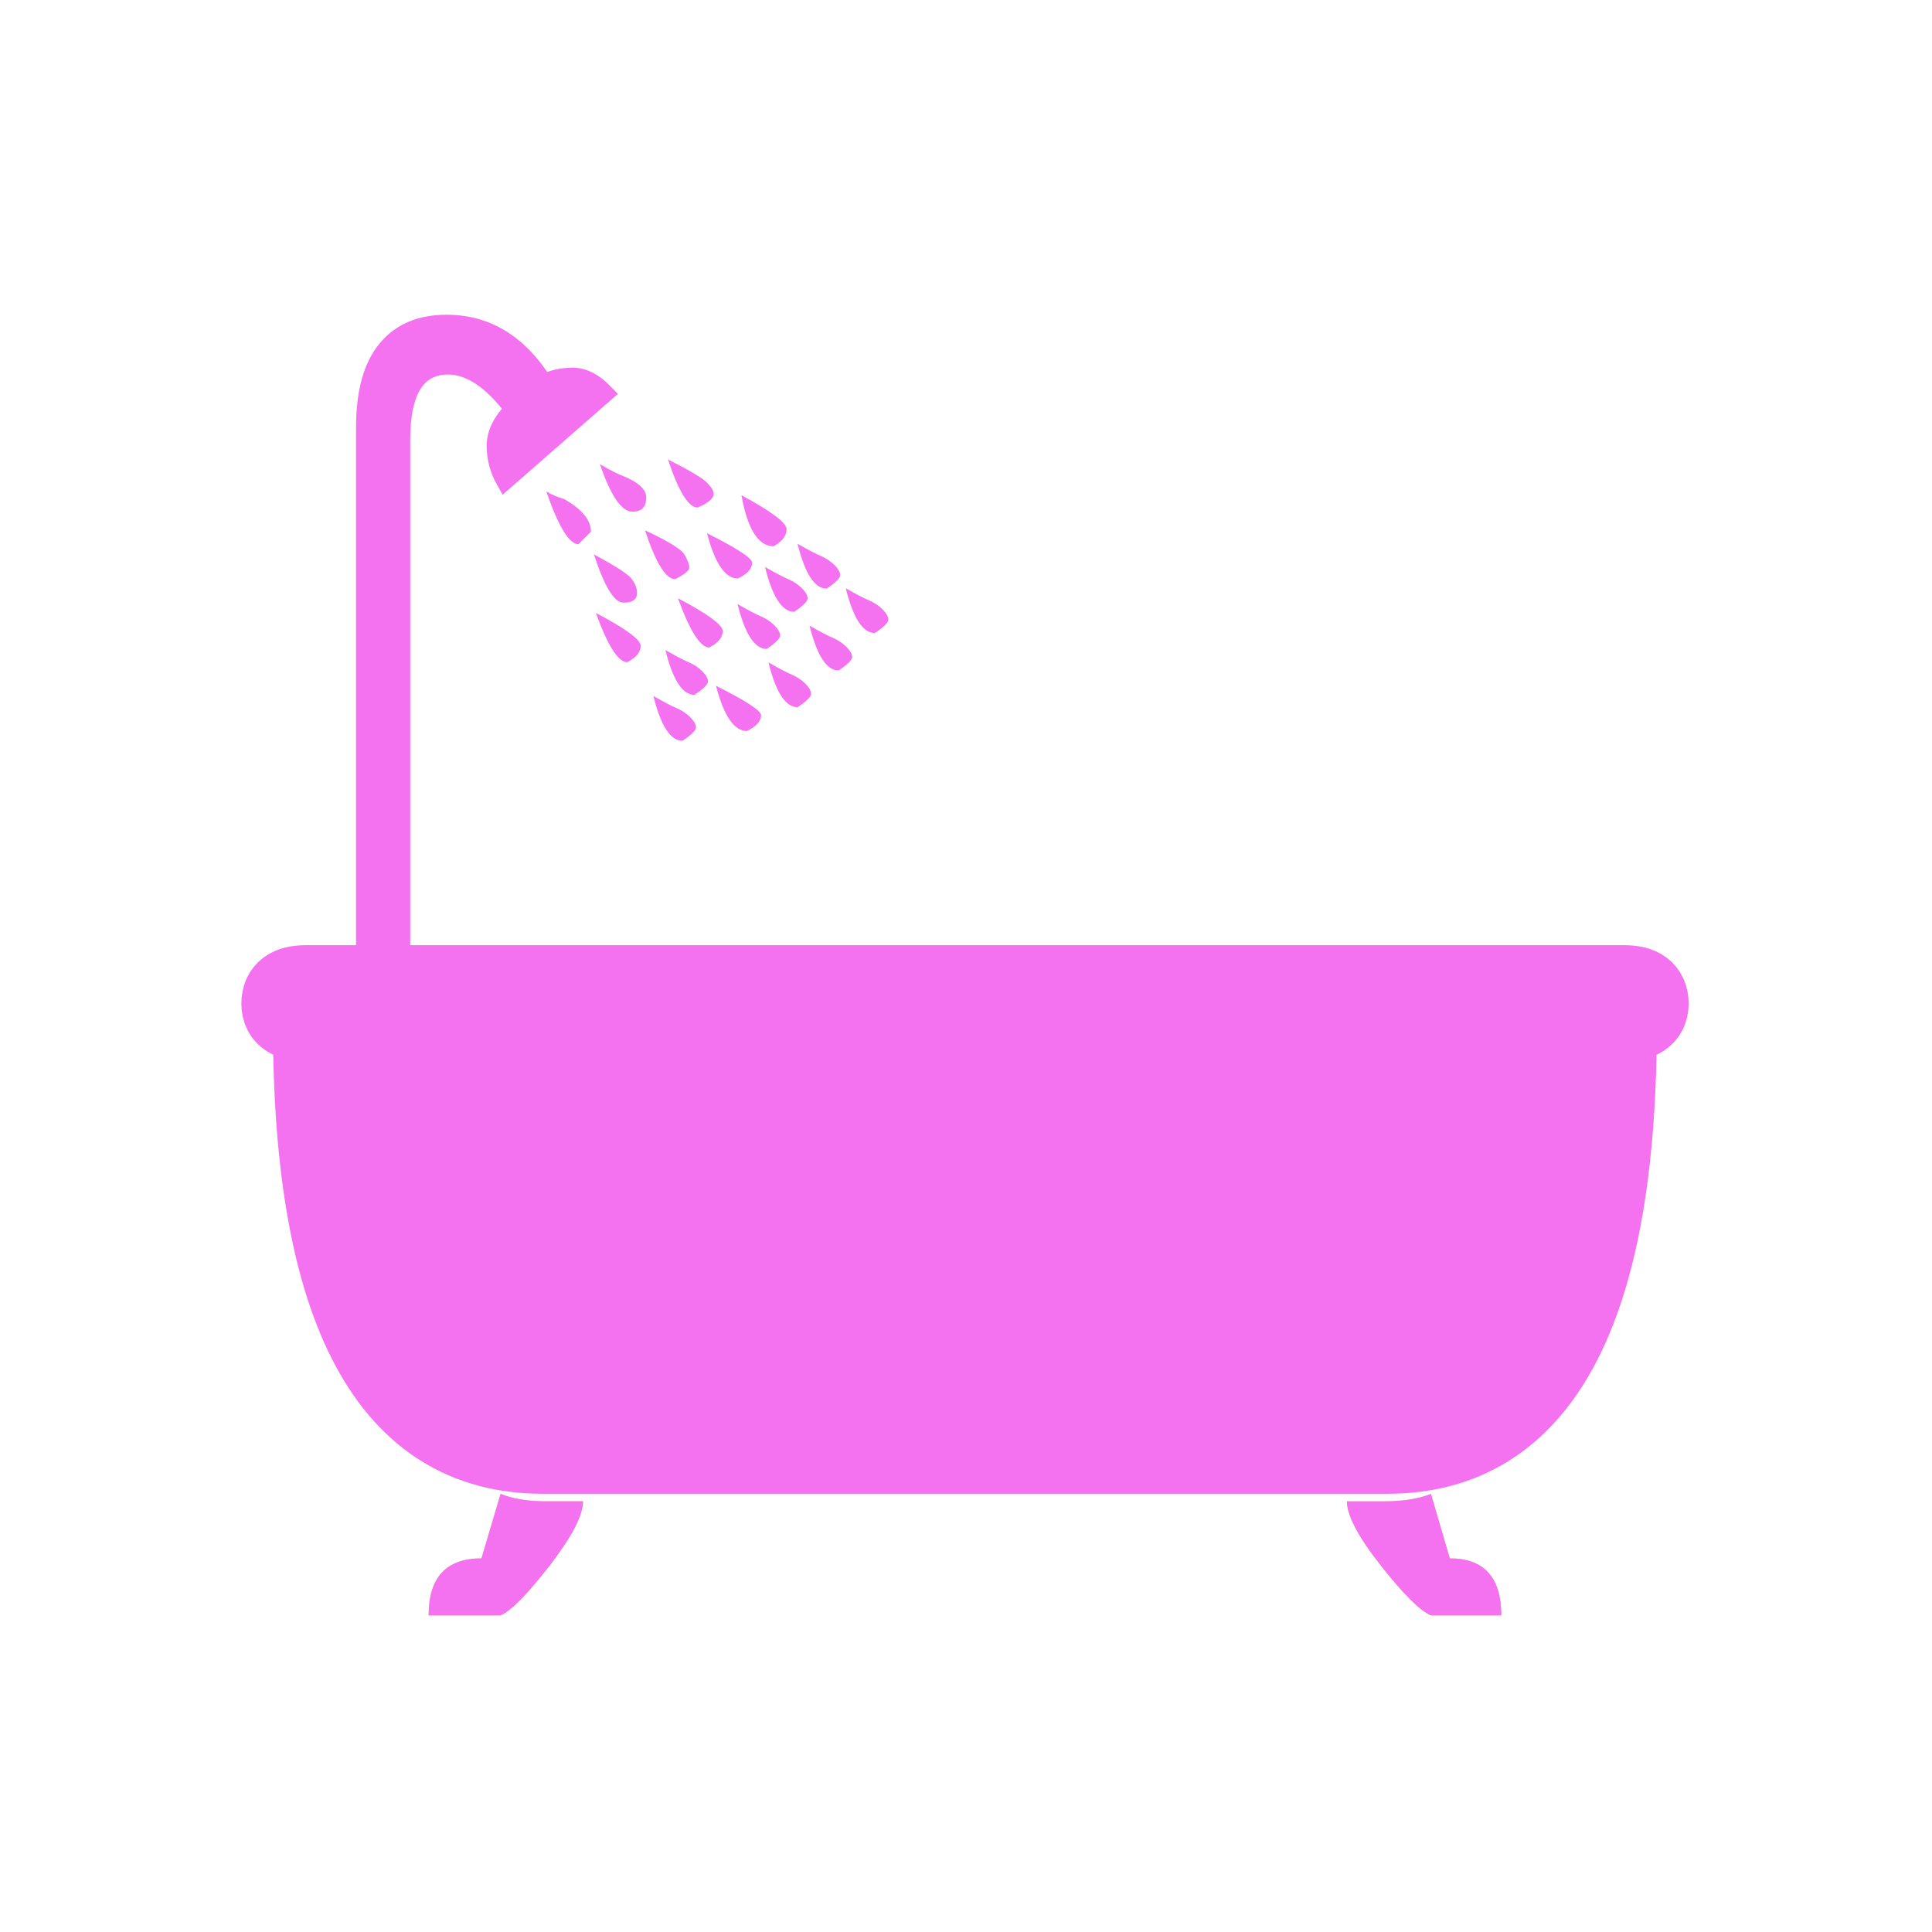 <?xml version="1.0" encoding="UTF-8" standalone="no"?>
<!-- Created with Inkscape (http://www.inkscape.org/) -->

<svg
   xmlns:dc="http://purl.org/dc/elements/1.1/"
   xmlns:cc="http://creativecommons.org/ns#"
   xmlns:rdf="http://www.w3.org/1999/02/22-rdf-syntax-ns#"
   xmlns:svg="http://www.w3.org/2000/svg"
   xmlns="http://www.w3.org/2000/svg"
   xmlns:sodipodi="http://sodipodi.sourceforge.net/DTD/sodipodi-0.dtd"
   xmlns:inkscape="http://www.inkscape.org/namespaces/inkscape"
   width="120"
   height="120"
   viewBox="0 0 120 120"
   id="svg4291"
   version="1.1"
   inkscape:version="0.91 r13725"
   sodipodi:docname="bagno.svg">
  <defs
     id="defs4293" />
  <sodipodi:namedview
     id="base"
     pagecolor="#ffffff"
     bordercolor="#666666"
     borderopacity="1.0"
     inkscape:pageopacity="0.0"
     inkscape:pageshadow="2"
     inkscape:zoom="1.979899"
     inkscape:cx="96.788089"
     inkscape:cy="38.799243"
     inkscape:document-units="px"
     inkscape:current-layer="layer1"
     showgrid="false"
     units="px"
     inkscape:window-width="1280"
     inkscape:window-height="747"
     inkscape:window-x="-8"
     inkscape:window-y="77"
     inkscape:window-maximized="1"
     showguides="true"
     inkscape:guide-bbox="true">
    <sodipodi:guide
       position="14.643,83.929"
       orientation="1,0"
       id="guide4140" />
    <sodipodi:guide
       position="68.929,105.357"
       orientation="0,1"
       id="guide4142" />
    <sodipodi:guide
       position="30.052,12.879"
       orientation="0,1"
       id="guide4144" />
    <sodipodi:guide
       position="104.643,7.5"
       orientation="1,0"
       id="guide4146" />
  </sodipodi:namedview>
  <g
     inkscape:label="Livello 1"
     inkscape:groupmode="layer"
     id="layer1"
     transform="translate(0,-932.362)">
    <g
       id="g4150"
       transform="matrix(1.114,0,0,-1.12,-4.16,1054.347)">
      <g
         id="g4152"
         transform="scale(0.24,0.24)">
        <g
           id="g4282"
           transform="matrix(0.474,0,0,0.485,42.181,41.497)">
          <path
             style="fill:#f472f0;fill-opacity:1"
             inkscape:connector-curvature="0"
             d="m 274.7,574.203 c 4.621,2.215 6.964,4.07 6.964,5.527 0,1.477 -0.781,3.5 -2.3,6.098 -1.5,2.594 -7.996,6.473 -19.391,11.625 5.274,-15.512 10.191,-23.25 14.727,-23.25"
             id="path4156" />
          <path
             style="fill:#f472f0;fill-opacity:1"
             inkscape:connector-curvature="0"
             d="m 309.89,501.846 c 4.621,2.172 6.964,4.66 6.964,7.574 0,2.11 -7.406,6.817 -22.093,13.989 3.843,-14.391 8.906,-21.563 15.129,-21.563"
             id="path4158" />
          <path
             style="fill:#f472f0;fill-opacity:1"
             inkscape:connector-curvature="0"
             d="m 249.402,563.003 c 4.41,0 6.649,1.515 6.649,4.578 0,2.34 -0.887,4.574 -2.766,6.918 -1.898,2.277 -8.039,6.097 -18.355,11.5 5.148,-15.34 9.98,-22.996 14.472,-22.996"
             id="path4160" />
          <path
             style="fill:#f472f0;fill-opacity:1"
             inkscape:connector-curvature="0"
             d="m 285.78,608.32 c 5.188,2.153 7.828,4.348 7.828,6.563 0,1.433 -1.121,3.25 -3.378,5.402 -2.235,2.191 -8.586,5.82 -19.008,10.93 5.23,-15.297 10.062,-22.895 14.558,-22.895"
             id="path4162" />
          <path
             style="fill:#f472f0;fill-opacity:1"
             inkscape:connector-curvature="0"
             d="m 323.012,589.877 c 4.219,2.34 6.351,5.02 6.351,8.121 0,3.059 -7.406,8.461 -22.136,16.203 2.976,-16.203 8.25,-24.324 15.785,-24.324"
             id="path4164" />
          <path
             style="fill:#f472f0;fill-opacity:1"
             inkscape:connector-curvature="0"
             d="m 354.87,530.7 c 4.41,2.871 6.606,4.981 6.606,6.414 0,1.414 -0.95,3.02 -2.766,4.789 -1.813,1.774 -4.008,3.188 -6.559,4.285 -2.593,1.036 -6.437,3.016 -11.543,5.868 3.629,-14.266 8.379,-21.356 14.262,-21.356"
             id="path4166" />
          <path
             style="fill:#f472f0;fill-opacity:1"
             inkscape:connector-curvature="0"
             d="m 211.59,615.96 c 5.992,-16.774 11.226,-25.11 15.761,-25.11 l 6.098,5.973 c 0,5.57 -4.41,10.758 -13.144,15.547 -2.891,0.781 -5.782,1.984 -8.715,3.59"
             id="path4168" />
          <path
             style="fill:#f3c38f"
             inkscape:connector-curvature="0"
             d="m 654.41,107.68 -9.242,30.718 c -6.078,-2.363 -13.715,-3.543 -22.871,-3.543 l -18.313,0 c 0,-6.668 5.485,-16.836 16.583,-30.55 11.054,-13.629 19.285,-21.606 24.601,-23.801 l 34.477,0 c 0,18.106 -8.442,27.176 -25.235,27.176"
             id="path4170" />
          <path
             style="fill:#f472f0;fill-opacity:1;stroke:none;stroke-width:6.667;stroke-miterlimit:2.613;stroke-dasharray:none;stroke-opacity:1"
             inkscape:connector-curvature="0"
             d="m 654.41,107.68 -9.242,30.718 c -6.078,-2.363 -13.715,-3.543 -22.871,-3.543 l -18.313,0 c 0,-6.668 5.485,-16.836 16.583,-30.55 11.054,-13.629 19.285,-21.606 24.601,-23.801 l 34.477,0 c 0,18.106 -8.442,27.176 -25.235,27.176 z"
             stroke-miterlimit="2.613"
             id="path4172" />
          <path
             style="fill:#86b0c5"
             inkscape:connector-curvature="0"
             d="m 140.35,375.46 0,264.99 c 0,11.941 1.898,20.887 5.777,26.84 3.84,5.926 9.645,8.945 17.324,8.945 10.801,0 21.602,-7.047 32.406,-21.078 -5.992,-5.801 -8.945,-11.582 -8.945,-17.43 0,-5.82 1.477,-11.222 4.453,-16.328 l 48.653,41.352 c -5.086,5.105 -10.235,7.66 -15.34,7.66 -5.824,0 -10.528,-1.098 -14.219,-3.293 -12.133,19.012 -28.043,28.527 -47.746,28.527 -12.914,0 -22.766,-4.117 -29.582,-12.324 -6.879,-8.207 -10.254,-20.527 -10.254,-36.941 l 0,-271.09 17.473,0.168"
             id="path4174" />
          <path
             style="fill:#f472f0;fill-opacity:1;stroke:#f472f0;stroke-width:9.077;stroke-miterlimit:2.613;stroke-opacity:1"
             inkscape:connector-curvature="0"
             d="m 140.35,375.46 0,264.99 c 0,11.941 1.898,20.887 5.777,26.84 3.84,5.926 9.645,8.945 17.324,8.945 10.801,0 21.602,-7.047 32.406,-21.078 -5.992,-5.801 -8.945,-11.582 -8.945,-17.43 0,-5.82 1.477,-11.222 4.453,-16.328 l 48.653,41.352 c -5.086,5.105 -10.235,7.66 -15.34,7.66 -5.824,0 -10.528,-1.098 -14.219,-3.293 -12.133,19.012 -28.043,28.527 -47.746,28.527 -12.914,0 -22.766,-4.117 -29.582,-12.324 -6.879,-8.207 -10.254,-20.527 -10.254,-36.941 l 0,-271.09 17.473,0.168 z"
             stroke-miterlimit="2.613"
             id="path4176" />
          <path
             style="fill:#f3c38f"
             inkscape:connector-curvature="0"
             d="m 739.94,381.71 -646.22,0 c -9.031,0 -13.48,-3.289 -13.48,-9.746 0,-6.457 5.144,-9.66 15.465,-9.66 0,-137.14 38.016,-205.75 114.12,-205.75 l 413.9,0 c 76.039,0 114.06,68.613 114.06,205.75 10.383,0 15.57,3.203 15.57,9.66 0,6.457 -4.472,9.746 -13.417,9.746"
             id="path4178" />
          <path
             style="fill:#f472f0;fill-opacity:1;stroke:#f472f0;stroke-width:36.205;stroke-miterlimit:2.613;stroke-opacity:1"
             inkscape:connector-curvature="0"
             d="m 739.94,381.71 -646.22,0 c -9.031,0 -13.48,-3.289 -13.48,-9.746 0,-6.457 5.144,-9.66 15.465,-9.66 0,-137.14 38.016,-205.75 114.12,-205.75 l 413.9,0 c 76.039,0 114.06,68.613 114.06,205.75 10.383,0 15.57,3.203 15.57,9.66 0,6.457 -4.472,9.746 -13.417,9.746 z"
             stroke-miterlimit="2.613"
             id="path4180" />
          <path
             style="fill:#f472f0;fill-opacity:1"
             inkscape:connector-curvature="0"
             d="m 253.81,606.36 c 4.535,0 6.773,2.258 6.773,6.793 0,3.758 -3.758,7.176 -11.352,10.192 -2.3,0.781 -6.097,2.636 -11.371,5.675 5.274,-15.085 10.59,-22.66 15.95,-22.66"
             id="path4182" />
          <path
             style="fill:#f3c38f"
             inkscape:connector-curvature="0"
             d="m 189.17,138.4 -9.348,-30.718 c -17.281,0 -25.906,-9.071 -25.906,-27.176 l 35.254,0 c 5.187,2.195 13.227,10.172 24.113,23.801 10.848,13.714 16.289,23.882 16.289,30.55 l -17.976,0 c -8.989,0 -16.477,1.18 -22.426,3.543"
             id="path4184" />
          <path
             style="fill:#f472f0;fill-opacity:1;stroke:none;stroke-width:15.512;stroke-miterlimit:2.613"
             inkscape:connector-curvature="0"
             d="m 189.17,138.4 -9.348,-30.718 c -17.281,0 -25.906,-9.071 -25.906,-27.176 l 35.254,0 c 5.187,2.195 13.227,10.172 24.113,23.801 10.848,13.714 16.289,23.882 16.289,30.55 l -17.976,0 c -8.989,0 -16.477,1.18 -22.426,3.543 z"
             stroke-miterlimit="2.613"
             id="path4186" />
          <path
             style="fill:#f472f0;fill-opacity:1"
             inkscape:connector-curvature="0"
             d="m 235.898,558.094 c 5.824,-15.652 10.973,-23.461 15.34,-23.461 4.41,2.238 6.602,4.832 6.602,7.809 0,2.949 -7.297,8.164 -21.942,15.652"
             id="path4188" />
          <path
             style="fill:#f472f0;fill-opacity:1"
             inkscape:connector-curvature="0"
             d="m 305.497,574.52 c 4.621,2.172 6.964,4.66 6.964,7.574 0,2.11 -7.406,6.817 -22.093,13.989 3.843,-14.391 8.906,-21.563 15.129,-21.563"
             id="path4158-7" />
          <path
             style="fill:#f472f0;fill-opacity:1"
             inkscape:connector-curvature="0"
             d="m 348.997,569.702 c 4.41,2.871 6.606,4.981 6.606,6.414 0,1.414 -0.95,3.02 -2.766,4.789 -1.813,1.774 -4.008,3.188 -6.559,4.285 -2.593,1.036 -6.437,3.016 -11.543,5.868 3.629,-14.266 8.379,-21.356 14.262,-21.356"
             id="path4166-8" />
          <path
             style="fill:#f472f0;fill-opacity:1"
             inkscape:connector-curvature="0"
             d="m 276.121,565.107 c 5.824,-15.652 10.973,-23.461 15.34,-23.461 4.41,2.238 6.602,4.832 6.602,7.809 0,2.949 -7.297,8.164 -21.942,15.652"
             id="path4188-7" />
          <path
             style="fill:#f472f0;fill-opacity:1"
             inkscape:connector-curvature="0"
             d="m 319.588,540.964 c 4.41,2.871 6.606,4.981 6.606,6.414 0,1.414 -0.95,3.02 -2.766,4.789 -1.813,1.774 -4.008,3.188 -6.559,4.285 -2.593,1.036 -6.437,3.016 -11.543,5.868 3.629,-14.266 8.379,-21.356 14.262,-21.356"
             id="path4166-1" />
          <path
             style="fill:#f472f0;fill-opacity:1"
             inkscape:connector-curvature="0"
             d="m 333.057,558.642 c 4.41,2.871 6.606,4.981 6.606,6.414 0,1.414 -0.95,3.02 -2.766,4.789 -1.813,1.774 -4.008,3.188 -6.559,4.285 -2.593,1.036 -6.437,3.016 -11.543,5.868 3.629,-14.266 8.379,-21.356 14.262,-21.356"
             id="path4166-5" />
          <path
             style="fill:#f472f0;fill-opacity:1"
             inkscape:connector-curvature="0"
             d="m 284.233,519.078 c 4.41,2.871 6.606,4.981 6.606,6.414 0,1.414 -0.95,3.02 -2.766,4.789 -1.813,1.774 -4.008,3.188 -6.559,4.285 -2.593,1.036 -6.437,3.016 -11.543,5.868 3.629,-14.266 8.379,-21.356 14.262,-21.356"
             id="path4166-3" />
          <path
             style="fill:#f472f0;fill-opacity:1"
             inkscape:connector-curvature="0"
             d="m 372.621,548.541 c 4.41,2.871 6.606,4.981 6.606,6.414 0,1.414 -0.95,3.02 -2.766,4.789 -1.813,1.774 -4.008,3.188 -6.559,4.285 -2.593,1.036 -6.437,3.016 -11.543,5.868 3.629,-14.266 8.379,-21.356 14.262,-21.356"
             id="path4166-6" />
          <path
             style="fill:#f472f0;fill-opacity:1"
             inkscape:connector-curvature="0"
             d="m 334.741,513.185 c 4.41,2.871 6.606,4.981 6.606,6.414 0,1.414 -0.95,3.02 -2.766,4.789 -1.813,1.774 -4.008,3.188 -6.559,4.285 -2.593,1.036 -6.437,3.016 -11.543,5.868 3.629,-14.266 8.379,-21.356 14.262,-21.356"
             id="path4166-50" />
          <path
             style="fill:#f472f0;fill-opacity:1"
             inkscape:connector-curvature="0"
             d="m 278.34,497.191 c 4.41,2.871 6.606,4.981 6.606,6.414 0,1.414 -0.95,3.02 -2.766,4.789 -1.813,1.774 -4.008,3.188 -6.559,4.285 -2.593,1.036 -6.437,3.016 -11.543,5.868 3.629,-14.266 8.379,-21.356 14.262,-21.356"
             id="path4166-9" />
        </g>
      </g>
    </g>
  </g>
</svg>
